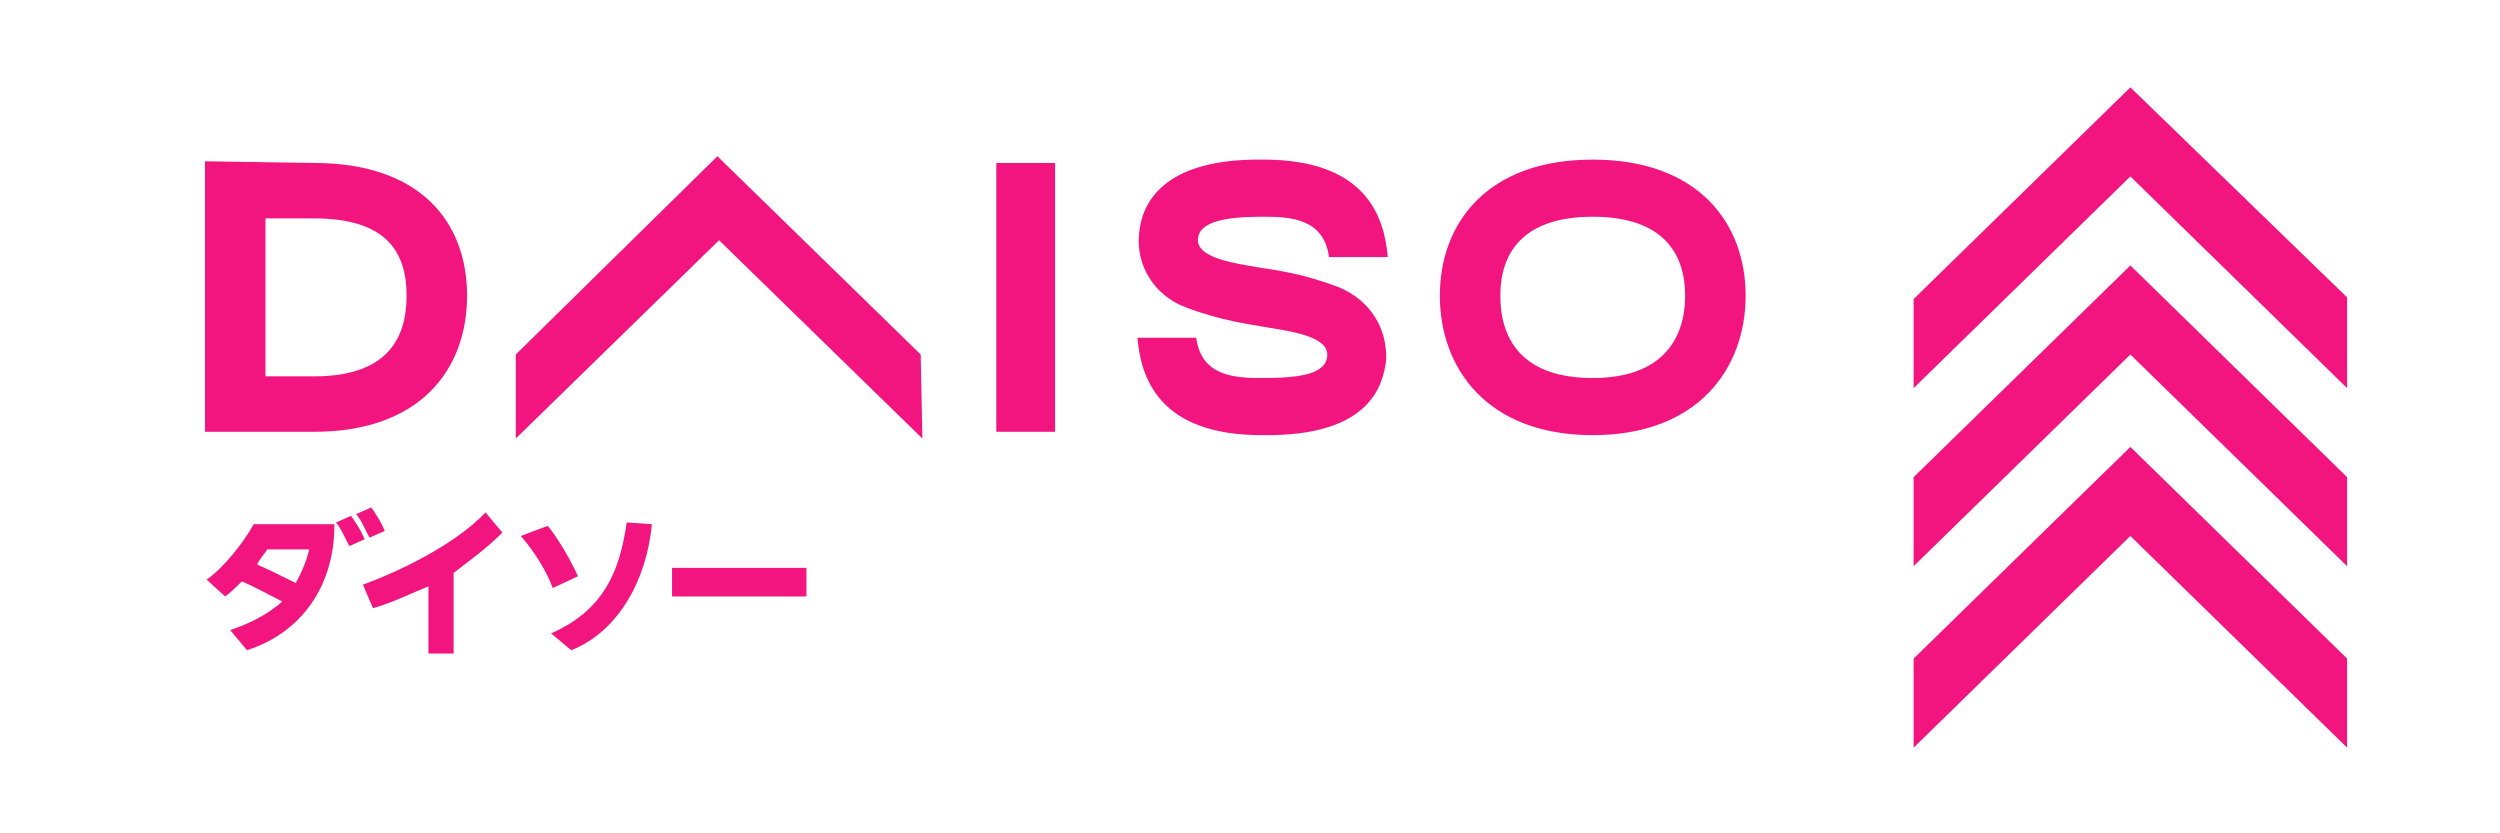 <?xml version="1.0" encoding="utf-8"?>
<!-- Generator: Adobe Illustrator 26.0.2, SVG Export Plug-In . SVG Version: 6.00 Build 0)  -->
<svg version="1.1" id="レイヤー_1" xmlns="http://www.w3.org/2000/svg" xmlns:xlink="http://www.w3.org/1999/xlink" x="0px"
	 y="0px" viewBox="0 0 148.8 49.6" style="enable-background:new 0 0 148.8 49.6;" xml:space="preserve">
<style type="text/css">
	.st0{fill:#F2157F;}
</style>
<path class="st0" d="M139.7,44.5l-12.9-12.6l-12.9,12.6v-5.3l12.9-12.6l12.9,12.6V44.5z M139.7,28.4l-12.9-12.6l-12.9,12.6v5.3
	l12.9-12.6l12.9,12.6V28.4z M139.7,17.7L126.8,5.2l-12.9,12.6v5.3l12.9-12.6l12.9,12.6L139.7,17.7z M31,31.9c0.7,0.8,1.5,2,1.9,3.1
	l1.5-0.7c-0.4-0.9-1.2-2.3-1.8-3L31,31.9z M37.3,31.1c-0.4,2.8-1.3,5.2-4.5,6.6l1.2,1c2.8-1.1,4.5-4.2,4.8-7.5L37.3,31.1z M48,33.8
	h-8v1.7h8V33.8z M20,31.1c0.4,0.5,0.5,0.9,0.8,1.4l0.9-0.4c-0.2-0.5-0.4-0.8-0.8-1.4L20,31.1z M21.2,30.6c0.4,0.5,0.5,0.9,0.8,1.4
	l0.9-0.4c-0.2-0.5-0.4-0.8-0.8-1.4L21.2,30.6z M19.9,31.3c0,3.4-1.8,6.3-5.2,7.4l-1-1.2c0.9-0.3,2.1-0.8,3.1-1.7
	c-0.6-0.3-1.7-0.9-2.4-1.2c-0.3,0.3-0.7,0.7-1,0.9l-1.1-1c1-0.7,2.2-2.2,2.8-3.3H19.9z M15.9,32.7c-0.1,0.2-0.4,0.5-0.6,0.9
	c0.7,0.3,1.7,0.8,2.3,1.1c0.4-0.7,0.7-1.5,0.8-2H15.9z M29.9,31.7l-1-1.2c-1.8,1.9-5.1,3.5-7.3,4.3l0.6,1.4c1.1-0.3,2.3-0.9,3.3-1.3
	v4H27v-4.8C27.9,33.4,28.9,32.7,29.9,31.7 M59.3,25.7h3.5V9.7h-3.5V25.7z M54.8,21.1L42.7,9.3L30.7,21.1v5l12.1-11.8l12.1,11.8
	L54.8,21.1z M94.8,9.5c6.3,0,9.1,3.8,9.1,8.1c0,4.3-2.8,8.3-9.1,8.3c-6.3,0-9.1-4-9.1-8.3C85.7,13.3,88.5,9.5,94.8,9.5 M94.8,22.5
	c4.2,0,5.5-2.4,5.5-4.9c0-2.5-1.3-4.7-5.5-4.7c-4.2,0-5.5,2.2-5.5,4.7C89.3,20.2,90.6,22.5,94.8,22.5 M18.7,9.7
	c6.3,0,9.1,3.5,9.1,7.9s-2.8,8.1-9.1,8.1h-6.5V9.6L18.7,9.7z M15.8,22.4c0,0,2.2,0,2.9,0c4.2,0,5.5-2.1,5.5-4.8S22.9,13,18.7,13
	c-1.1,0-2.9,0-2.9,0L15.8,22.4 M79.7,17.1c-2.1-0.8-3.6-1-4.9-1.2c-1.1-0.2-3.5-0.5-3.5-1.6c0-1.2,1.9-1.4,3.9-1.4
	c1.6,0,3.6,0.1,3.9,2.4h3.5c-0.2-2.3-1.2-5.8-7.4-5.8c-6.8-0.1-7.3,3.4-7.4,4.4c-0.2,1.9,0.9,3.7,2.8,4.4c2.1,0.8,3.8,1,4.9,1.2
	c1.2,0.2,3.5,0.5,3.5,1.6c0,1.2-1.7,1.4-3.9,1.4c-1.6,0-3.6-0.1-3.9-2.4h-3.5c0.2,2.3,1.2,5.8,7.4,5.8c6.6,0.1,7.2-3.1,7.4-4.4
	C82.6,19.6,81.6,17.9,79.7,17.1"/>
</svg>
